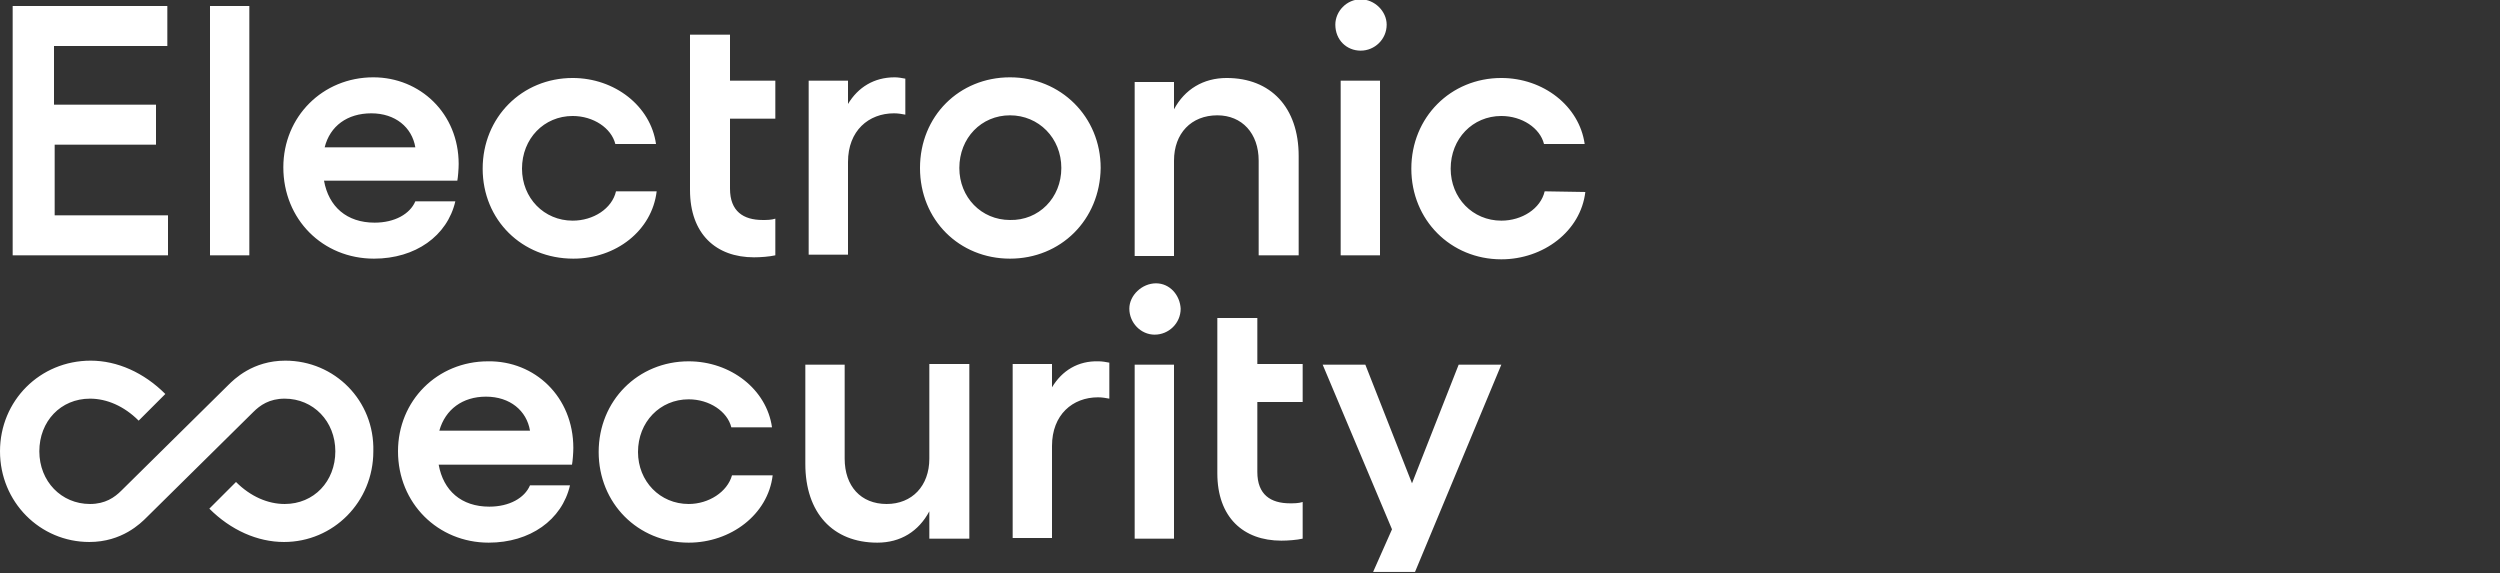 <svg width="375" height="86" viewBox="0 0 375 86" fill="none" xmlns="http://www.w3.org/2000/svg">
<rect x="0" y="0" width="375" height="86" fill="#333333" stroke="none"/>
<g clip-path="url(#clip0_39_600)">
<path d="M25.2 38.298H1.9V0.898H25.1V6.898H8.1V15.698H23.4V21.698H8.2V32.298H25.2V38.298ZM37.4 0.898H31.5V38.298H37.4V0.898ZM98.5 28.698H92.4C91.8 31.298 89 33.098 85.9 33.098C81.6 33.098 78.3 29.698 78.3 25.298C78.3 20.798 81.6 17.398 85.9 17.398C89 17.398 91.7 19.198 92.3 21.598H98.4C97.6 15.898 92.2 11.698 85.9 11.698C78.3 11.698 72.4 17.598 72.4 25.298C72.4 32.998 78.3 38.798 86 38.798C92.4 38.798 97.8 34.598 98.5 28.698ZM109.5 5.198H103.5V28.498C103.5 35.098 107.4 38.598 113.1 38.598C114.1 38.598 115.4 38.498 116.3 38.298V32.798C115.7 32.998 115 32.998 114.4 32.998C111.5 32.998 109.5 31.698 109.5 28.298V17.798H116.3V12.098H109.5V5.198ZM151.5 38.798C143.9 38.798 138 32.998 138 25.198C138 17.398 143.9 11.598 151.5 11.598C159.1 11.598 165.1 17.498 165.1 25.198C165 32.998 159.1 38.798 151.5 38.798ZM159.2 25.198C159.2 20.698 155.8 17.298 151.5 17.298C147.2 17.298 143.9 20.698 143.9 25.198C143.9 29.598 147.2 32.998 151.5 32.998C155.8 33.098 159.2 29.698 159.2 25.198ZM188.8 24.098V38.298H194.8V23.398C194.8 16.098 190.6 11.698 184 11.698C180.5 11.698 177.7 13.398 176.1 16.398V12.298H170.2V38.398H176.1V24.098C176.1 19.998 178.7 17.298 182.6 17.298C186.3 17.298 188.8 19.998 188.8 24.098ZM201.1 38.298H207V12.098H201.1V38.298ZM204.1 7.598C206.2 7.598 208 5.898 208 3.698C208 1.698 206.2 -0.102 204.1 -0.102C202 -0.102 200.3 1.698 200.3 3.698C200.3 5.998 202 7.598 204.1 7.598ZM231.7 28.698C231.1 31.298 228.3 33.098 225.2 33.098C220.9 33.098 217.6 29.698 217.6 25.298C217.6 20.798 220.9 17.398 225.2 17.398C228.3 17.398 231 19.198 231.6 21.598H237.7C236.9 15.898 231.5 11.698 225.2 11.698C217.6 11.698 211.7 17.598 211.7 25.298C211.7 32.998 217.6 38.898 225.2 38.898C231.5 38.898 237.1 34.698 237.8 28.798L231.7 28.698ZM103.3 75.598C99 75.598 95.7 72.198 95.7 67.798C95.7 63.298 99 59.898 103.3 59.898C106.4 59.898 109.1 61.698 109.7 64.098H115.8C115 58.398 109.6 54.198 103.3 54.198C95.7 54.198 89.8 60.098 89.8 67.798C89.8 75.498 95.7 81.398 103.3 81.398C109.6 81.398 115.2 77.198 115.9 71.298H109.8C109.1 73.798 106.3 75.598 103.3 75.598ZM139.4 68.798C139.4 72.898 136.8 75.598 133 75.598C129.1 75.598 126.7 72.898 126.7 68.798V54.698H120.8V69.598C120.8 76.898 124.9 81.398 131.6 81.398C135.1 81.398 137.8 79.698 139.4 76.698V80.798H145.4V54.598H139.4V68.798ZM173.4 42.498C171.3 42.498 169.4 44.298 169.4 46.298C169.4 48.398 171.1 50.198 173.2 50.198C175.3 50.198 177.1 48.498 177.1 46.298C177 44.298 175.5 42.498 173.4 42.498ZM170.2 80.798H176.1V54.698H170.2V80.798ZM188.6 47.698H182.6V70.998C182.6 77.598 186.5 81.098 192.2 81.098C193.2 81.098 194.5 80.998 195.4 80.798V75.298C194.8 75.498 194.1 75.498 193.5 75.498C190.6 75.498 188.6 74.198 188.6 70.798V60.298H195.4V54.598H188.6V47.698ZM211.8 72.498L204.8 54.698H198.4L208.8 79.398L204.1 89.998H210.5L225.2 54.698H218.8L211.8 72.498ZM127.2 24.298C127.2 19.598 130.3 16.998 134.1 16.998C134.7 16.998 135.3 17.098 135.8 17.198V11.798C135.3 11.698 134.7 11.598 134.2 11.598C131.1 11.598 128.7 13.098 127.2 15.598V12.098H121.3V38.198H127.2V24.298ZM157.8 58.098V54.598H151.9V80.698H157.8V66.898C157.8 62.198 160.9 59.598 164.7 59.598C165.3 59.598 165.9 59.698 166.4 59.798V54.398C165.9 54.298 165.3 54.198 164.8 54.198C161.7 54.098 159.3 55.598 157.8 58.098ZM86 67.198C86 67.898 85.9 69.198 85.8 69.698H65.8C66.5 73.598 69.2 75.998 73.4 75.998C76.4 75.998 78.7 74.698 79.5 72.798H85.5C84.3 77.998 79.5 81.398 73.3 81.398C65.7 81.398 59.7 75.498 59.7 67.698C59.7 60.098 65.6 54.198 73.2 54.198C80.2 54.098 86 59.498 86 67.198ZM79.5 64.598C79 61.598 76.5 59.498 72.9 59.498C69.4 59.498 66.8 61.398 65.9 64.598H79.5ZM42.5 25.098C42.5 17.498 48.4 11.598 56 11.598C63 11.598 68.8 16.998 68.8 24.598C68.8 25.298 68.7 26.598 68.6 27.098H48.6C49.3 30.998 52 33.398 56.2 33.398C59.2 33.398 61.5 32.098 62.3 30.198H68.3C67.1 35.398 62.3 38.798 56.1 38.798C48.4 38.798 42.5 32.898 42.5 25.098ZM48.7 22.098H62.3C61.8 19.098 59.3 16.998 55.7 16.998C52.1 16.998 49.5 18.898 48.7 22.098ZM42.8 54.098C37.9 54.098 35.1 56.898 34.2 57.798L18.2 73.598C17.2 74.598 15.8 75.598 13.5 75.598C9.2 75.598 5.9 72.198 5.9 67.698C5.9 63.198 9.1 59.798 13.5 59.798C16 59.798 18.6 60.898 20.8 63.098L24.8 59.098C21.6 55.898 17.6 54.098 13.6 54.098C6 54.098 0 60.098 0 67.698C0 75.298 6 81.298 13.4 81.298C18.3 81.298 21.1 78.498 22 77.598L38 61.798C39 60.798 40.4 59.798 42.7 59.798C47 59.798 50.3 63.198 50.3 67.698C50.3 72.198 47.1 75.598 42.7 75.598C40.2 75.598 37.6 74.498 35.4 72.298L31.4 76.298C34.6 79.498 38.6 81.298 42.6 81.298C50 81.298 56 75.298 56 67.698C56.2 60.098 50.2 54.098 42.8 54.098Z" fill="white"/>
</g>
<defs>
<clipPath id="clip0_39_600">
<rect width="374.89" height="85.79" fill="white"/>
</clipPath>
</defs>
</svg>
